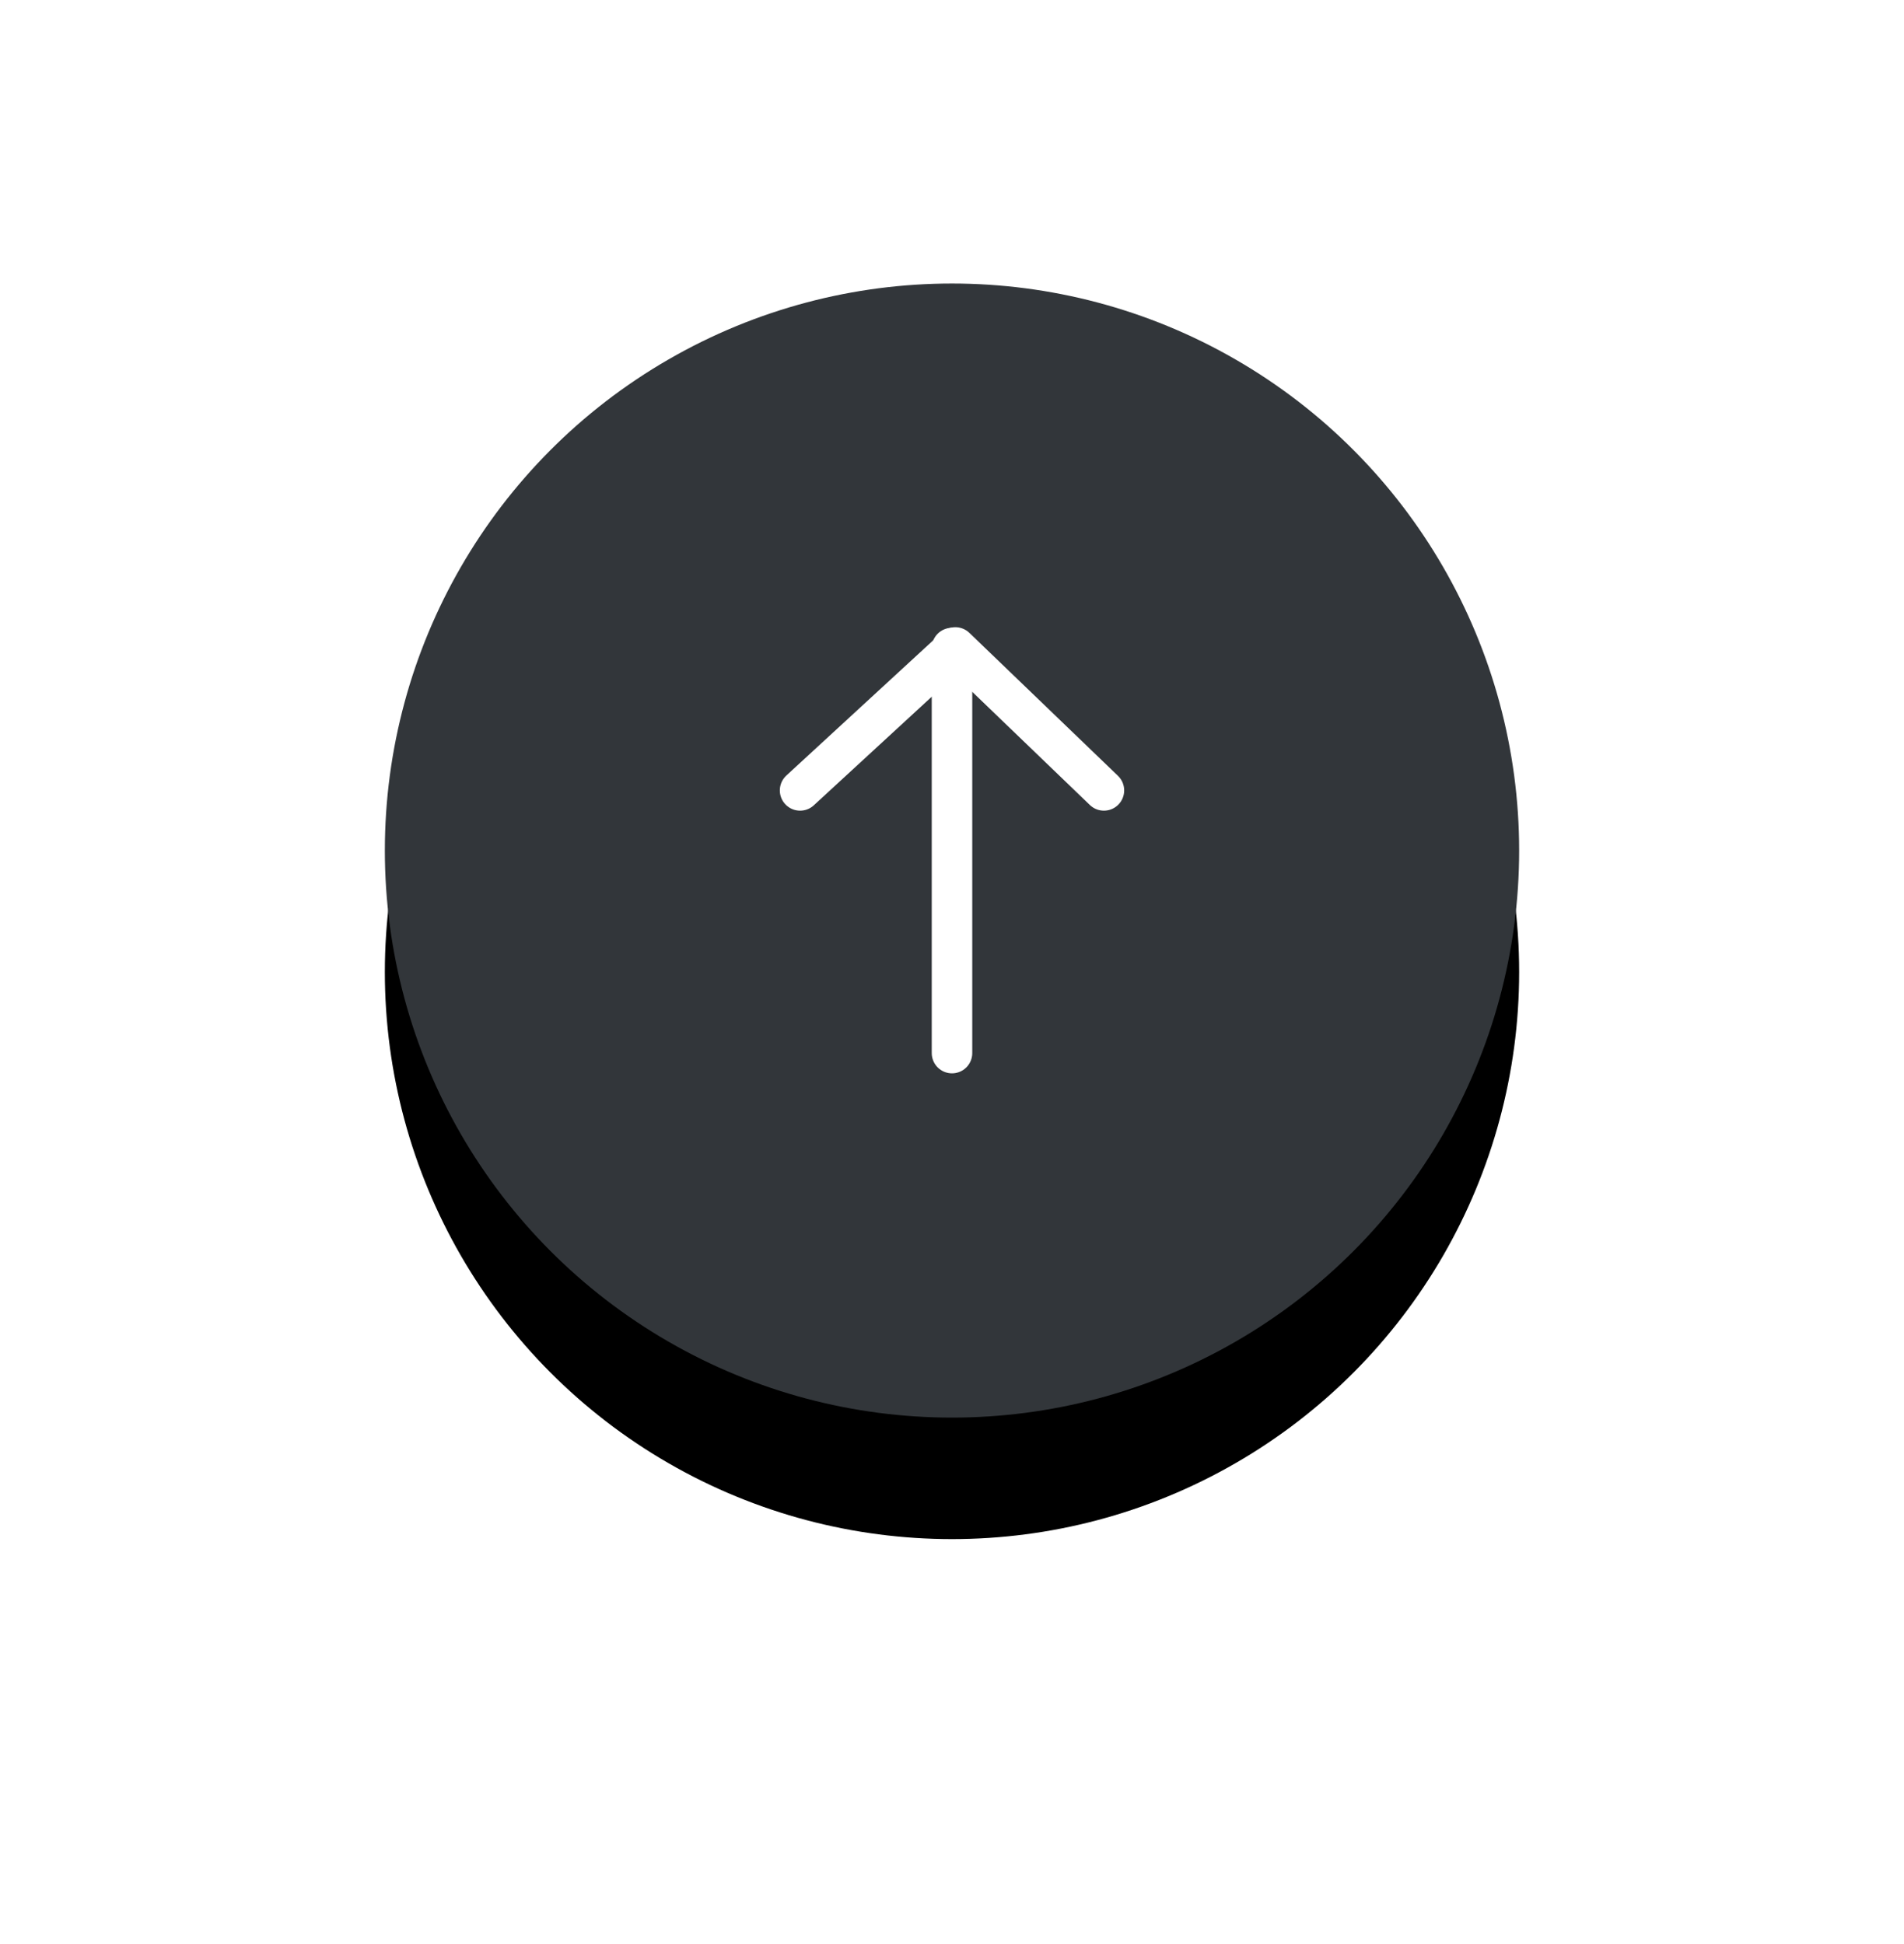 <?xml version="1.0" encoding="UTF-8"?>
<svg width="94px" height="96px" viewBox="0 0 94 96" version="1.1" xmlns="http://www.w3.org/2000/svg" xmlns:xlink="http://www.w3.org/1999/xlink">
    <!-- Generator: Sketch 64 (93537) - https://sketch.com -->
    <title>scroll to top</title>
    <desc>Created with Sketch.</desc>
    <defs>
        <circle id="path-1" cx="28" cy="28" r="28"></circle>
        <filter x="-58.9%" y="-48.2%" width="217.9%" height="217.9%" filterUnits="objectBoundingBox" id="filter-2">
            <feOffset dx="0" dy="6" in="SourceAlpha" result="shadowOffsetOuter1"></feOffset>
            <feGaussianBlur stdDeviation="10" in="shadowOffsetOuter1" result="shadowBlurOuter1"></feGaussianBlur>
            <feColorMatrix values="0 0 0 0 0.196   0 0 0 0 0.212   0 0 0 0 0.227  0 0 0 0.294 0" type="matrix" in="shadowBlurOuter1"></feColorMatrix>
        </filter>
    </defs>
    <g id="Page-1" stroke="none" stroke-width="1" fill="none" fill-rule="evenodd">
        <g id="ipassio-Course-details_64_font" transform="translate(-1438, -6054)">
            <g id="scroll-to-top" transform="translate(1457, 6068)">
                <g id="Group-14">
                    <g id="Oval">
                        <use fill="black" fill-opacity="1" filter="url(#filter-2)" xlink:href="#path-1"></use>
                        <use fill="#32363A" fill-rule="evenodd" xlink:href="#path-1"></use>
                    </g>
                </g>
                <g id="Top-Arrow-Newpost" transform="translate(14, 14)">
                    <g id="Group-19">
                        <rect id="Rectangle" x="0" y="0" width="28" height="28"></rect>
                        <g id="Group-6" transform="translate(14, 13.5) rotate(90) translate(-14, -13.5) translate(3.5, 5.5)" stroke="#FFFFFF" stroke-linecap="round" stroke-linejoin="round" stroke-width="2">
                            <g id="down-arrow" transform="translate(4.5, 8) rotate(-270) translate(-4.5, -8) translate(-3.5, 3.5)">
                                <g id="left_arrow" transform="translate(8, 4.833) rotate(-90) translate(-8, -4.833) translate(4, -3.167)">
                                    <g id="Path-Copy">
                                        <polyline points="7.863 0.5 0.804 7.835 7.863 15.5"></polyline>
                                    </g>
                                </g>
                            </g>
                            <path d="M21,8 L1,8" id="Path"></path>
                        </g>
                    </g>
                </g>
            </g>
        </g>
    </g>
</svg>